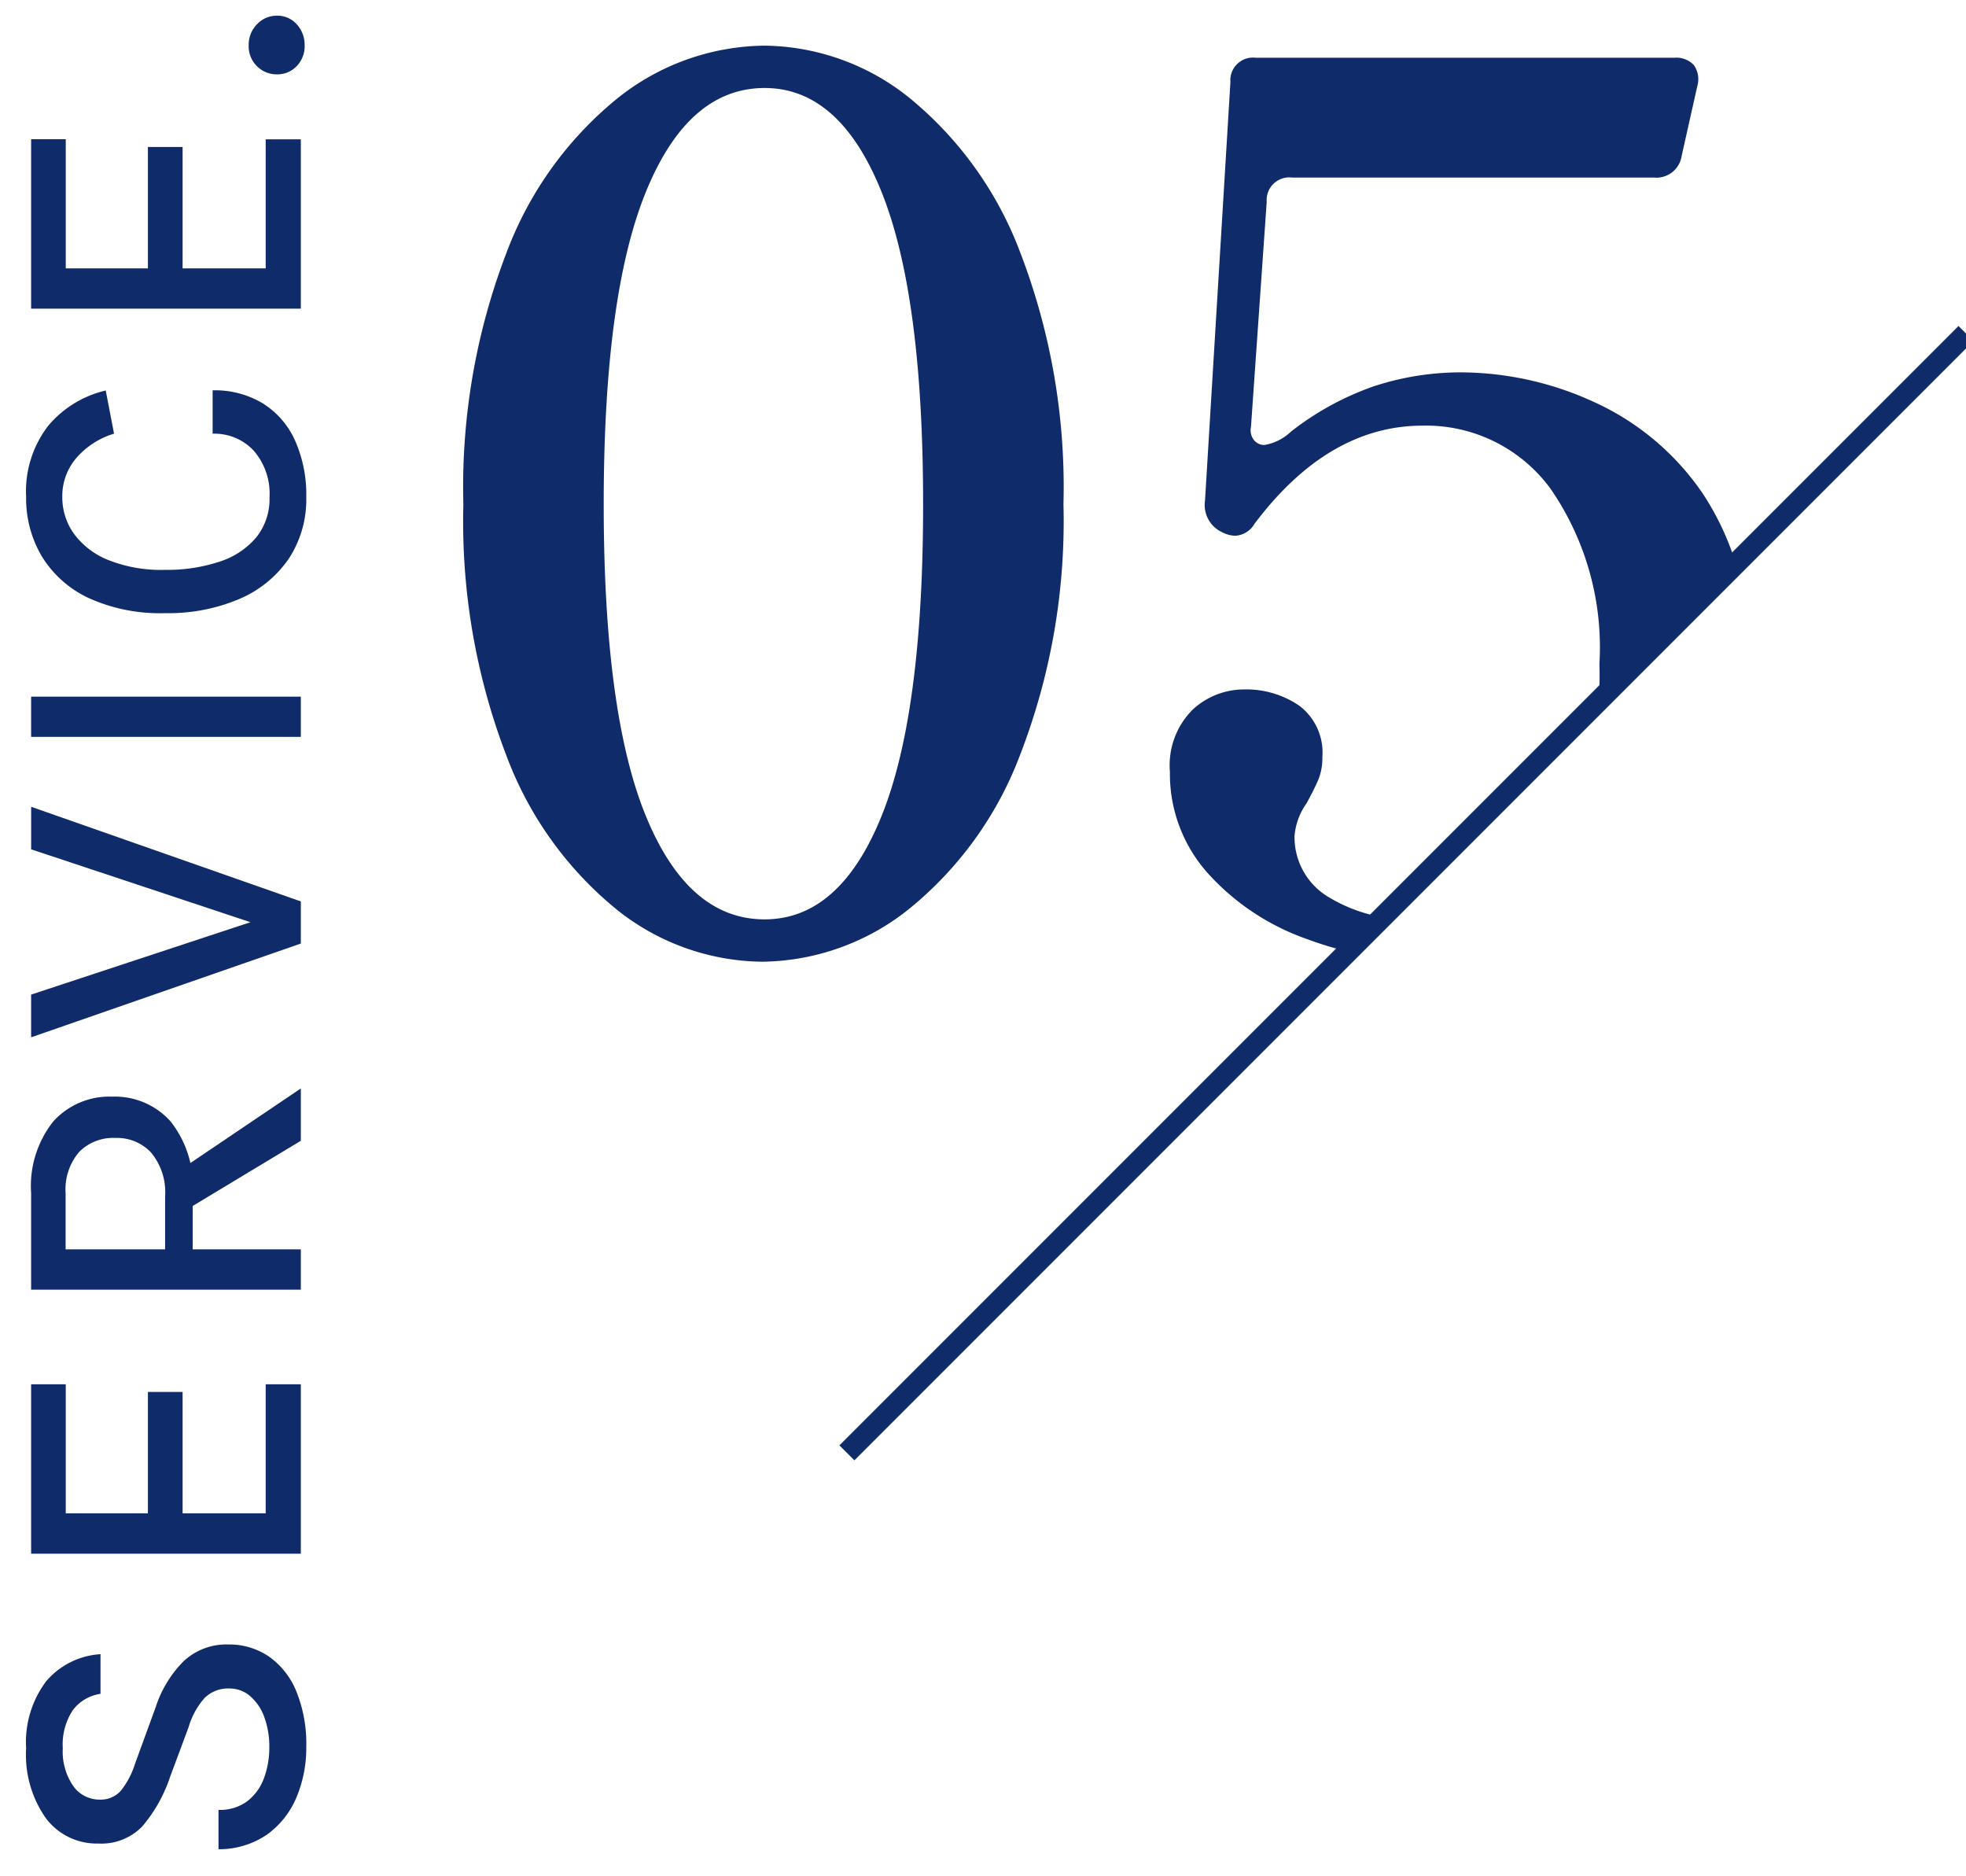 <svg xmlns="http://www.w3.org/2000/svg" width="65" height="62"><defs><clipPath id="a"><path fill="none" stroke="#707070" d="M-2603.261-9715h65v62h-65z"/></clipPath><clipPath id="b"><path fill="#102b69" d="m157.165 1052.226-15.6 15.679h-32.541v-42.225h47.979Z"/></clipPath></defs><g clip-path="url(#a)" transform="translate(2603.261 9715)"><path fill="#102b69" d="M-2593.135-9657.262a4.2 4.2 0 0 1-.323 1.669 2.87 2.87 0 0 1-.967 1.228 2.8 2.8 0 0 1-1.612.49v-1.3a1.52 1.52 0 0 0 .948-.284 1.7 1.7 0 0 0 .552-.755 2.9 2.9 0 0 0 .18-1.032 2.8 2.8 0 0 0-.174-1.018 1.64 1.64 0 0 0-.471-.681 1.03 1.03 0 0 0-.671-.243 1.1 1.1 0 0 0-.825.315 2.5 2.5 0 0 0-.526.959l-.617 1.656a4.9 4.9 0 0 1-.922 1.635 1.89 1.89 0 0 1-1.453.56 2.1 2.1 0 0 1-1.719-.825 3.63 3.63 0 0 1-.662-2.324 3.35 3.35 0 0 1 .659-2.21 2.56 2.56 0 0 1 1.8-.9v1.31a1.4 1.4 0 0 0-.913.537 2.05 2.05 0 0 0-.334 1.264 2 2 0 0 0 .345 1.246 1.06 1.06 0 0 0 .871.45.89.89 0 0 0 .695-.284 2.7 2.7 0 0 0 .472-.886l.69-1.891a3.8 3.8 0 0 1 .927-1.518 2.07 2.07 0 0 1 1.47-.549 2.33 2.33 0 0 1 1.332.39 2.6 2.6 0 0 1 .915 1.149 4.6 4.6 0 0 1 .333 1.842m-.18-6.381h-8.917v-5.6h1.145v4.266h2.716v-4.014h1.147v4.014h2.747v-4.266h1.162Zm0-8.727h-8.917v-3.191a3.43 3.43 0 0 1 .736-2.374 2.5 2.5 0 0 1 1.945-.816 2.47 2.47 0 0 1 1.926.815 3.44 3.44 0 0 1 .735 2.374v1.858h3.575Zm0-4.922-4.1 2.471v-1.433l4.1-2.768Zm-4.487 3.588v-1.742a2.06 2.06 0 0 0-.457-1.449 1.54 1.54 0 0 0-1.186-.491 1.58 1.58 0 0 0-1.2.464 1.9 1.9 0 0 0-.447 1.36v1.858Zm3.051-10.737-7.48-2.485v-1.406l8.916 3.128v1.392l-8.917 3.1v-1.412l7.481-2.469Zm1.436-6.202h-8.917v-1.33h8.917Zm.18-7.925a3.56 3.56 0 0 1-.58 2.037 3.75 3.75 0 0 1-1.627 1.327 6 6 0 0 1-2.473.471 5.7 5.7 0 0 1-2.516-.5 3.6 3.6 0 0 1-1.543-1.371 3.74 3.74 0 0 1-.523-1.967 3.55 3.55 0 0 1 .732-2.357 3.52 3.52 0 0 1 1.9-1.164l.274 1.426a2.67 2.67 0 0 0-1.242.8 1.93 1.93 0 0 0-.468 1.3 2.06 2.06 0 0 0 .378 1.2 2.6 2.6 0 0 0 1.132.873 4.7 4.7 0 0 0 1.876.329 5.5 5.5 0 0 0 1.813-.271 2.64 2.64 0 0 0 1.216-.805 2.03 2.03 0 0 0 .436-1.327 2.16 2.16 0 0 0-.523-1.537 1.77 1.77 0 0 0-1.358-.56v-1.434a3.07 3.07 0 0 1 1.665.435 2.8 2.8 0 0 1 1.062 1.23 4.4 4.4 0 0 1 .369 1.866Zm-.18-6.23h-8.917v-5.6h1.145v4.27h2.716v-4.014h1.147v4.014h2.747v-4.266h1.162Zm-.785-7.745a.91.91 0 0 1-.665-.269.92.92 0 0 1-.274-.685.97.97 0 0 1 .274-.7.89.89 0 0 1 .664-.284.85.85 0 0 1 .651.284 1 1 0 0 1 .261.7.94.94 0 0 1-.265.685.87.87 0 0 1-.646.269"/><g clip-path="url(#b)" transform="translate(-2700.761 -10750.771)"><path fill="#102b69" d="M122.7 1067.56a7.82 7.82 0 0 1-4.78-1.7 11.94 11.94 0 0 1-3.68-5.12 21.6 21.6 0 0 1-1.42-8.3 21.6 21.6 0 0 1 1.42-8.3 12 12 0 0 1 3.7-5.14 7.9 7.9 0 0 1 4.84-1.72 7.77 7.77 0 0 1 4.78 1.72 12.1 12.1 0 0 1 3.68 5.14 21.6 21.6 0 0 1 1.42 8.3 21.4 21.4 0 0 1-1.44 8.3 12 12 0 0 1-3.72 5.12 7.9 7.9 0 0 1-4.8 1.7m.08-1.4q2.48 0 3.86-3.4t1.38-10.32-1.38-10.34-3.86-3.42q-2.52 0-3.92 3.42t-1.4 10.34 1.4 10.32 3.92 3.4m23.08-18.08a10.6 10.6 0 0 1 4.3.96 8.7 8.7 0 0 1 3.66 3.08 9.2 9.2 0 0 1 1.48 5.4 9.46 9.46 0 0 1-1.5 5.32 10.1 10.1 0 0 1-3.88 3.5 10.8 10.8 0 0 1-4.98 1.22 12 12 0 0 1-4.26-.76 7.94 7.94 0 0 1-3.26-2.18 4.92 4.92 0 0 1-1.24-3.34 2.59 2.59 0 0 1 .76-2.06 2.5 2.5 0 0 1 1.68-.66 3.1 3.1 0 0 1 1.84.54 1.94 1.94 0 0 1 .76 1.7 1.9 1.9 0 0 1-.14.76q-.14.32-.38.76a2.17 2.17 0 0 0-.4 1.08 2.3 2.3 0 0 0 1.12 2.02 5.13 5.13 0 0 0 2.88.74 5.23 5.23 0 0 0 2.8-.88 6.64 6.64 0 0 0 2.34-2.78 10.75 10.75 0 0 0 .94-4.78 9.23 9.23 0 0 0-1.62-5.8 5.1 5.1 0 0 0-4.22-2.08q-3.12 0-5.56 3.24a.79.79 0 0 1-.64.4 1 1 0 0 1-.44-.12.99.99 0 0 1-.56-1.04l.84-13.84a.748.748 0 0 1 .84-.8h13.84a.79.79 0 0 1 .64.24.8.8 0 0 1 .12.68l-.52 2.32a.845.845 0 0 1-.92.72h-11.96a.748.748 0 0 0-.84.8l-.52 7.44a.53.53 0 0 0 .1.44.44.44 0 0 0 .34.16 1.66 1.66 0 0 0 .88-.44 9.5 9.5 0 0 1 2.74-1.5 9.2 9.2 0 0 1 2.94-.46"/></g><path fill="none" stroke="#102b69" stroke-width=".7" d="m-2538.261-9703.977-37 37"/></g></svg>